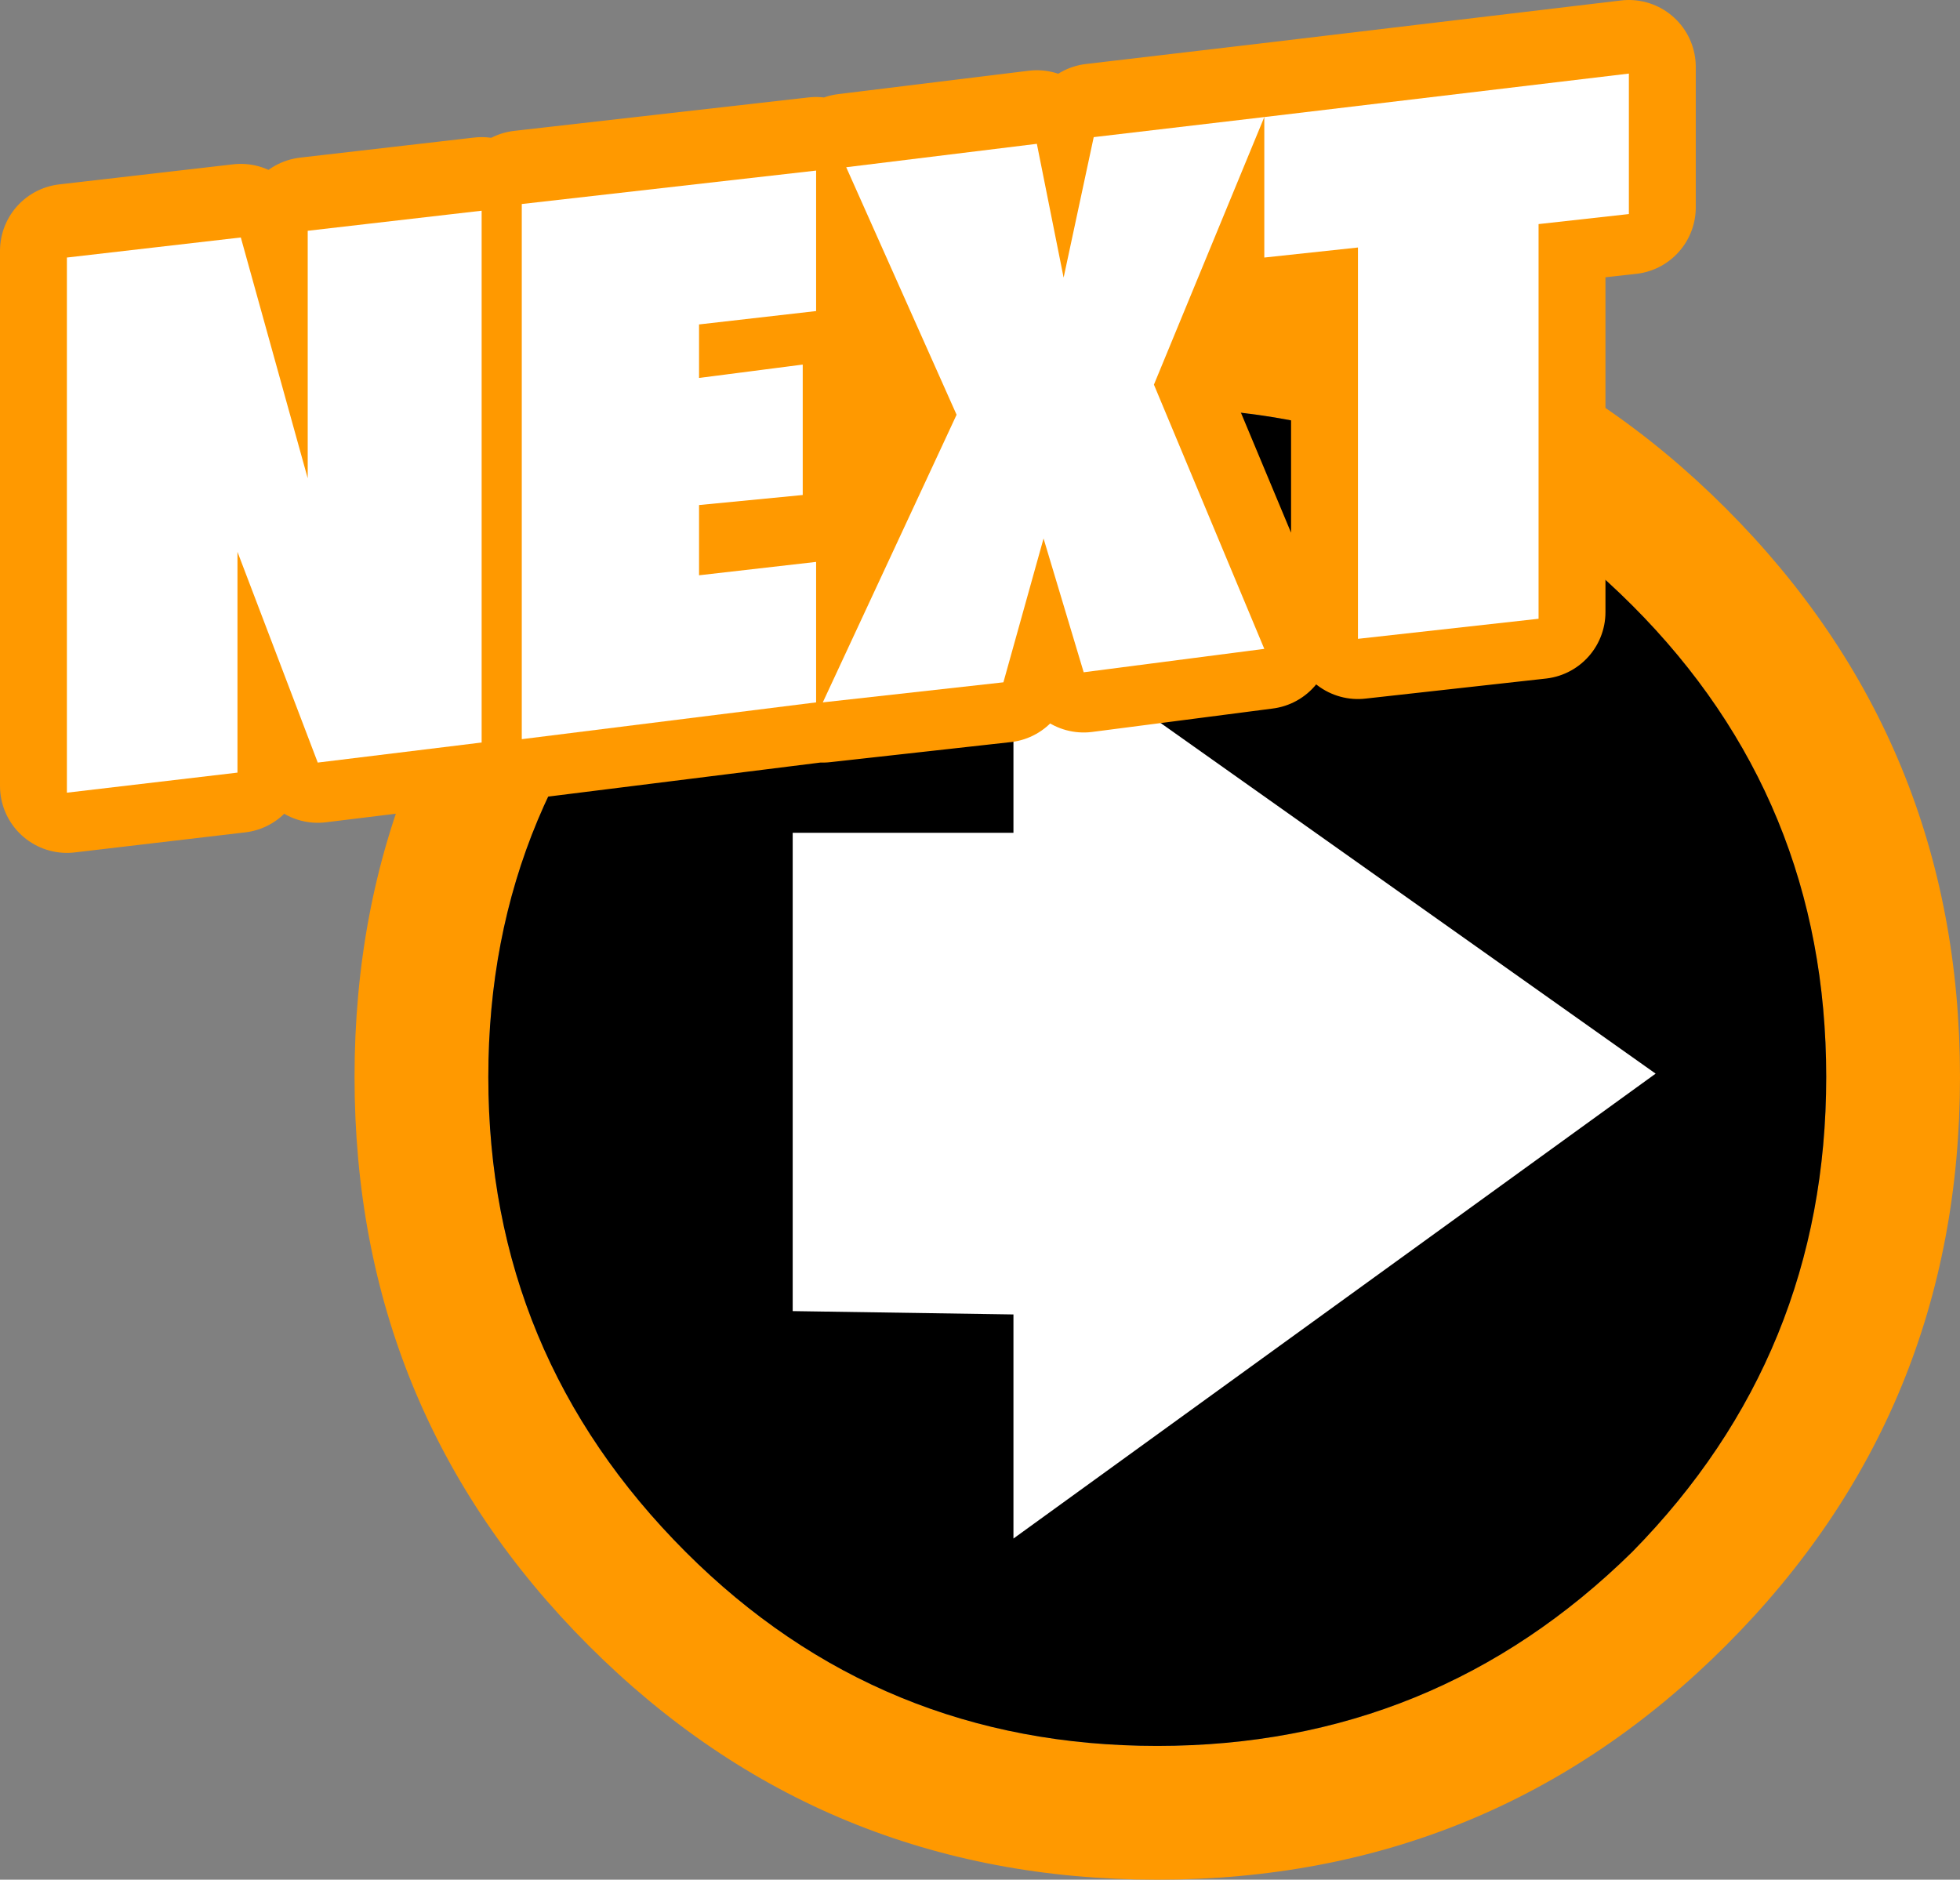 <?xml version="1.0" encoding="UTF-8" standalone="no"?>
<svg xmlns:xlink="http://www.w3.org/1999/xlink" height="28.1px" width="29.3px" xmlns="http://www.w3.org/2000/svg">
  <rect width="100%" height="100%" fill="#808080" stroke="none"/>
  <g transform="matrix(1.0, 0.0, 0.0, 1.0, 17.3, 16.1)">
    <path d="M7.1 -7.05 Q4.15 -10.0 0.0 -10.0 -4.15 -10.0 -7.05 -7.05 -10.0 -4.15 -10.0 0.0 -10.0 4.15 -7.05 7.1 -4.15 10.0 0.0 10.0 4.15 10.0 7.1 7.1 10.0 4.15 10.0 0.0 10.0 -4.15 7.1 -7.05 M8.5 -8.5 Q12.0 -5.0 12.0 0.0 12.0 5.0 8.5 8.5 5.0 12.0 0.0 12.0 -5.0 12.0 -8.5 8.5 -12.0 5.0 -12.0 0.0 -12.0 -5.0 -8.5 -8.5 -5.0 -12.0 0.0 -12.0 5.0 -12.0 8.5 -8.5" fill="#ff9900" fill-rule="evenodd" stroke="none"/>
    <path d="M7.1 -7.05 Q10.0 -4.15 10.0 0.0 10.0 4.15 7.1 7.1 4.15 10.0 0.0 10.0 -4.15 10.0 -7.05 7.1 -10.0 4.15 -10.0 0.0 -10.0 -4.15 -7.05 -7.05 -4.15 -10.0 0.0 -10.0 4.15 -10.0 7.1 -7.05" fill="#000000" fill-rule="evenodd" stroke="none"/>
    <path d="M-2.15 -6.85 L7.45 -0.05 -2.15 6.9 -2.15 3.55 -5.45 3.5 -5.45 -3.65 -2.15 -3.65 -2.15 -6.85" fill="#ffffff" fill-rule="evenodd" stroke="none"/>
    <path d="M-9.5 -13.15 L-5.1 -13.65 -5.1 -11.55 -6.85 -11.35 -6.85 -10.55 -5.3 -10.75 -5.3 -8.8 -6.85 -8.65 -6.85 -7.6 -5.1 -7.8 -5.1 -5.7 -9.5 -5.15 -9.5 -13.15 M-4.65 -13.7 L-1.8 -14.05 -1.4 -12.05 -0.95 -14.15 1.6 -14.45 -0.05 -10.45 1.6 -6.5 -1.1 -6.15 -1.7 -8.15 -2.3 -6.0 -5.0 -5.7 -3.0 -10.0 -4.65 -13.7 M3.0 -12.5 L1.6 -12.35 1.6 -14.45 7.05 -15.1 7.05 -13.0 5.7 -12.85 5.7 -6.95 3.0 -6.65 3.0 -12.5 M-16.3 -12.35 L-13.7 -12.65 -12.7 -9.05 -12.7 -12.75 -10.1 -13.05 -10.1 -5.1 -12.55 -4.8 -13.75 -7.95 -13.75 -4.65 -16.3 -4.35 -16.3 -12.35" fill="#000000" fill-rule="evenodd" stroke="none"/>
    <path d="M3.0 -12.5 L3.0 -6.65 5.7 -6.95 5.7 -12.85 7.05 -13.0 7.05 -15.1 1.6 -14.45 1.6 -12.35 3.0 -12.5 M-4.65 -13.7 L-3.0 -10.0 -5.0 -5.7 -2.3 -6.0 -1.7 -8.15 -1.1 -6.15 1.6 -6.5 -0.05 -10.45 1.6 -14.45 -0.95 -14.15 -1.4 -12.05 -1.8 -14.05 -4.65 -13.7 M-9.5 -13.15 L-9.5 -5.15 -5.1 -5.7 -5.1 -7.8 -6.85 -7.6 -6.85 -8.65 -5.3 -8.8 -5.3 -10.75 -6.85 -10.55 -6.85 -11.35 -5.1 -11.55 -5.1 -13.65 -9.5 -13.15" fill="none" stroke="#ff9900" stroke-linecap="round" stroke-linejoin="round" stroke-width="2.0"/>
    <path d="M-16.3 -12.35 L-16.3 -4.35 -13.75 -4.65 -13.75 -7.95 -12.55 -4.8 -10.1 -5.1 -10.1 -13.05 -12.7 -12.75 -12.7 -9.05 -13.7 -12.65 -16.3 -12.35" fill="none" stroke="#ff9900" stroke-linecap="round" stroke-linejoin="round" stroke-width="2.0"/>
    <path d="M-12.55 -4.7 L-13.75 -7.85 -13.75 -4.55 -16.3 -4.25 -16.3 -12.25 -13.7 -12.55 -12.7 -8.95 -12.7 -12.65 -10.1 -12.95 -10.1 -5.0 -12.55 -4.7 M-9.5 -13.05 L-5.1 -13.55 -5.1 -11.45 -6.85 -11.25 -6.85 -10.45 -5.3 -10.65 -5.3 -8.7 -6.85 -8.55 -6.85 -7.5 -5.1 -7.7 -5.1 -5.6 -9.5 -5.05 -9.5 -13.05 M-4.65 -13.6 L-1.8 -13.95 -1.4 -11.95 -0.95 -14.05 1.6 -14.35 -0.05 -10.35 1.6 -6.4 -1.1 -6.05 -1.7 -8.05 -2.3 -5.9 -5.0 -5.6 -3.0 -9.9 -4.65 -13.6 M3.0 -12.4 L1.6 -12.25 1.6 -14.35 7.05 -15.0 7.05 -12.9 5.7 -12.75 5.7 -6.85 3.0 -6.55 3.0 -12.4" fill="#ffffff" fill-rule="evenodd" stroke="none"/>
  </g>
</svg>
